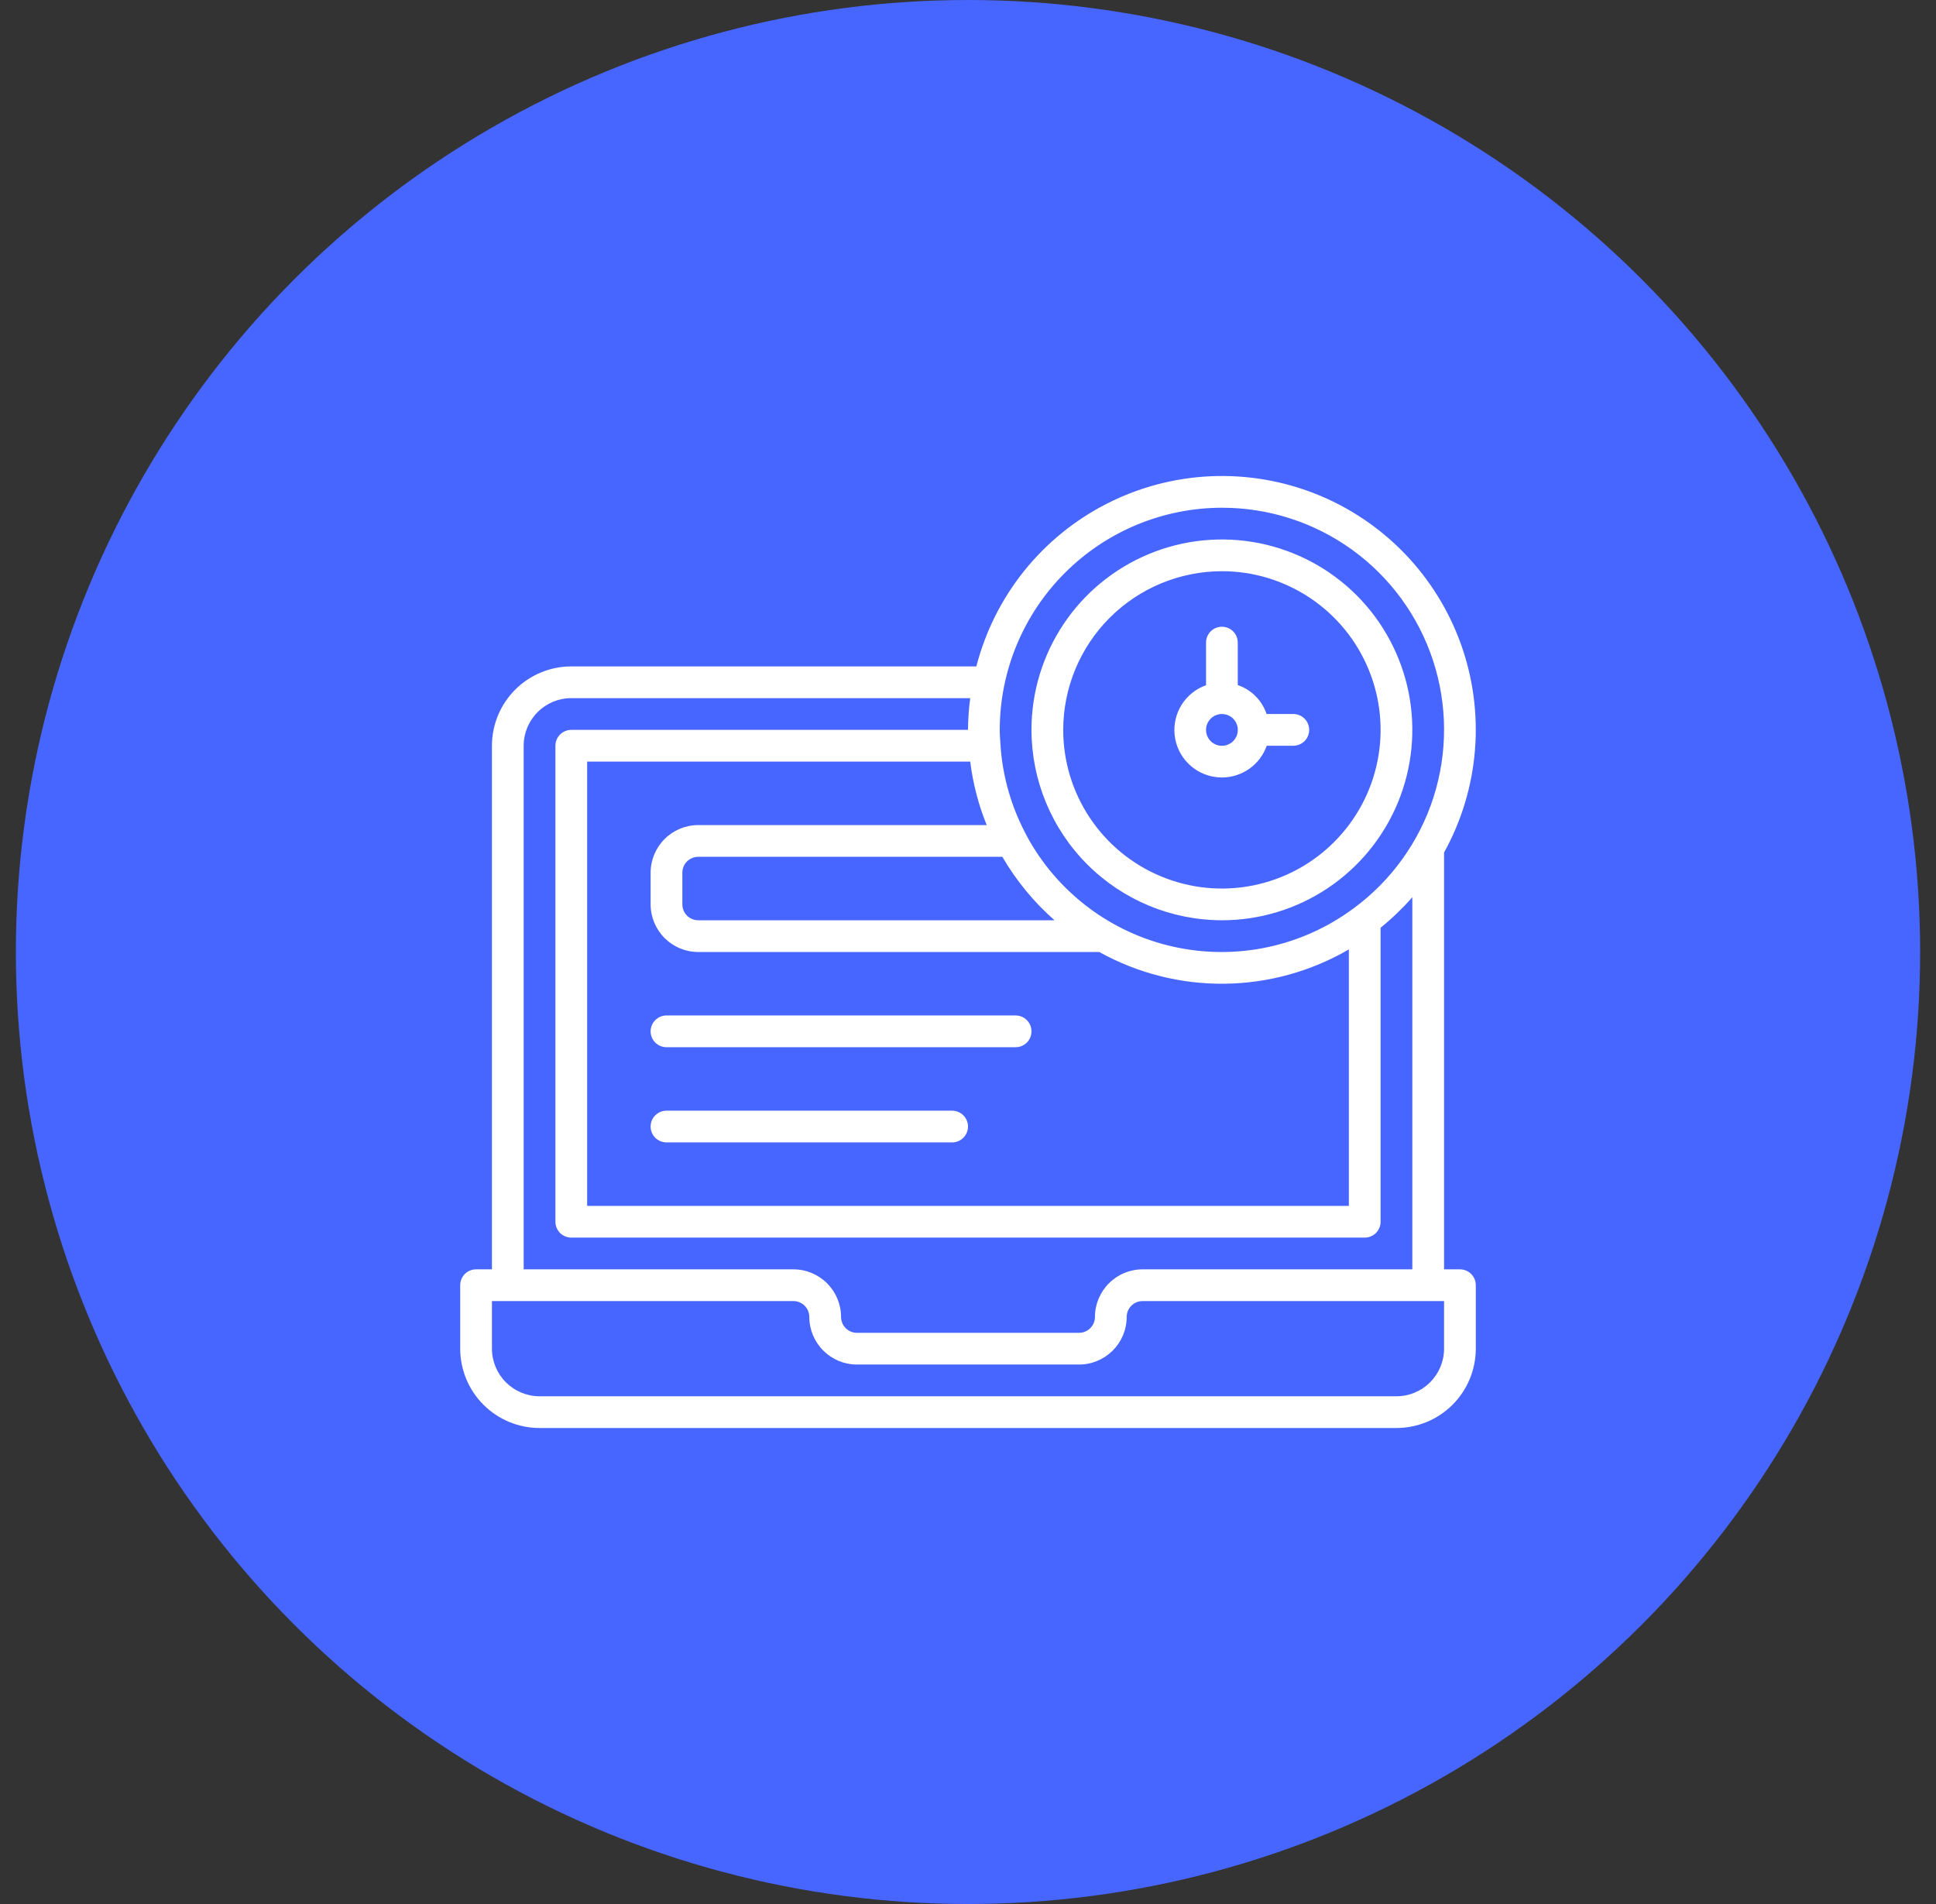 <svg width="61" height="60" viewBox="0 0 61 60" fill="none" xmlns="http://www.w3.org/2000/svg">
<rect x="0" y="0" width="61" height="60" fill="#333333" stroke="none"/>
<circle cx="30.5" cy="30" r="30" fill="#4766FF"/>
<g clip-path="url(#clip0_2280_1006)">
<path d="M46 40H45.5V26.864C46.05 25.871 46.381 24.772 46.473 23.641C46.565 22.51 46.415 21.372 46.033 20.303C45.65 19.234 45.045 18.259 44.257 17.442C43.468 16.626 42.515 15.986 41.461 15.566C40.406 15.147 39.274 14.957 38.14 15.008C37.006 15.06 35.897 15.353 34.885 15.867C33.873 16.381 32.982 17.104 32.271 17.989C31.56 18.875 31.047 19.901 30.763 21H18C17.337 21.001 16.702 21.264 16.233 21.733C15.764 22.202 15.501 22.837 15.5 23.5V40H15C14.934 40 14.869 40.013 14.809 40.038C14.748 40.063 14.693 40.1 14.646 40.146C14.6 40.193 14.563 40.248 14.538 40.309C14.513 40.369 14.5 40.434 14.5 40.5V42.5C14.501 43.163 14.764 43.798 15.233 44.267C15.702 44.736 16.337 44.999 17 45H44C44.663 44.999 45.298 44.736 45.767 44.267C46.236 43.798 46.499 43.163 46.5 42.5V40.5C46.5 40.434 46.487 40.369 46.462 40.309C46.437 40.248 46.4 40.193 46.354 40.146C46.307 40.1 46.252 40.063 46.191 40.038C46.131 40.013 46.066 40 46 40ZM38.5 16C39.974 15.998 41.41 16.462 42.604 17.325C43.798 18.188 44.689 19.407 45.15 20.806C45.61 22.206 45.617 23.715 45.169 25.119C44.72 26.522 43.84 27.748 42.653 28.622L42.646 28.627C41.842 29.223 40.919 29.639 39.94 29.848C38.962 30.056 37.949 30.051 36.972 29.833C35.996 29.616 35.077 29.191 34.279 28.587C33.481 27.984 32.822 27.215 32.347 26.335C32.337 26.309 32.325 26.285 32.311 26.262C31.862 25.411 31.595 24.477 31.526 23.518C31.526 23.512 31.53 23.506 31.53 23.5C31.53 23.489 31.524 23.481 31.524 23.47C31.513 23.314 31.5 23.159 31.5 23C31.502 21.144 32.24 19.365 33.553 18.053C34.865 16.74 36.644 16.002 38.5 16ZM33.226 29H22C21.867 29 21.74 28.947 21.646 28.854C21.553 28.76 21.5 28.633 21.5 28.5V27.5C21.5 27.367 21.553 27.24 21.646 27.147C21.74 27.053 21.867 27 22 27H31.582C32.019 27.751 32.574 28.426 33.226 29ZM31.089 26H22C21.602 26 21.221 26.159 20.94 26.44C20.659 26.721 20.5 27.102 20.5 27.5V28.5C20.5 28.898 20.659 29.279 20.94 29.56C21.221 29.841 21.602 30 22 30H34.636C35.841 30.67 37.2 31.014 38.579 31C39.958 30.985 41.309 30.612 42.5 29.918V38H18.5V24H30.57C30.655 24.686 30.829 25.359 31.089 26ZM16.5 23.5C16.5 23.102 16.659 22.721 16.94 22.44C17.221 22.159 17.602 22 18 22H30.57C30.525 22.332 30.502 22.666 30.5 23H18C17.934 23 17.869 23.013 17.809 23.038C17.748 23.063 17.693 23.1 17.646 23.146C17.6 23.193 17.563 23.248 17.538 23.309C17.513 23.369 17.5 23.434 17.5 23.5V38.5C17.5 38.566 17.513 38.631 17.538 38.691C17.563 38.752 17.6 38.807 17.646 38.854C17.693 38.9 17.748 38.937 17.809 38.962C17.869 38.987 17.934 39 18 39H43C43.066 39 43.131 38.987 43.191 38.962C43.252 38.937 43.307 38.9 43.354 38.854C43.4 38.807 43.437 38.752 43.462 38.691C43.487 38.631 43.5 38.566 43.5 38.5V29.235C43.86 28.944 44.195 28.622 44.5 28.274V40H36C35.602 40 35.221 40.159 34.94 40.44C34.659 40.721 34.5 41.102 34.5 41.5C34.5 41.633 34.447 41.76 34.353 41.853C34.26 41.947 34.133 42 34 42H27C26.867 42 26.74 41.947 26.646 41.853C26.553 41.76 26.5 41.633 26.5 41.5C26.5 41.102 26.341 40.721 26.06 40.44C25.779 40.159 25.398 40 25 40H16.5V23.5ZM45.5 42.5C45.5 42.898 45.341 43.279 45.06 43.56C44.779 43.841 44.398 44 44 44H17C16.602 44 16.221 43.841 15.94 43.56C15.659 43.279 15.5 42.898 15.5 42.5V41H25C25.133 41 25.26 41.053 25.354 41.147C25.447 41.24 25.5 41.367 25.5 41.5C25.5 41.898 25.659 42.279 25.94 42.56C26.221 42.841 26.602 43 27 43H34C34.398 43 34.779 42.841 35.06 42.56C35.341 42.279 35.5 41.898 35.5 41.5C35.5 41.367 35.553 41.24 35.647 41.147C35.74 41.053 35.867 41 36 41H45.5V42.5ZM30 35H21C20.867 35 20.74 35.053 20.646 35.147C20.553 35.24 20.5 35.367 20.5 35.5C20.5 35.633 20.553 35.76 20.646 35.854C20.74 35.947 20.867 36 21 36H30C30.133 36 30.26 35.947 30.354 35.854C30.447 35.76 30.5 35.633 30.5 35.5C30.5 35.367 30.447 35.24 30.354 35.147C30.26 35.053 30.133 35 30 35ZM38.313 24.488C38.376 24.496 38.439 24.5 38.503 24.5C38.812 24.5 39.114 24.403 39.367 24.224C39.619 24.045 39.81 23.792 39.912 23.5H40.75C40.883 23.5 41.01 23.447 41.104 23.354C41.197 23.26 41.25 23.133 41.25 23C41.25 22.867 41.197 22.74 41.104 22.646C41.01 22.553 40.883 22.5 40.75 22.5H39.908C39.837 22.288 39.718 22.096 39.56 21.938C39.403 21.78 39.211 21.66 39 21.588V20.25C39 20.117 38.947 19.99 38.854 19.896C38.76 19.803 38.633 19.75 38.5 19.75C38.367 19.75 38.24 19.803 38.146 19.896C38.053 19.99 38 20.117 38 20.25V21.593C37.682 21.705 37.412 21.922 37.232 22.207C37.053 22.492 36.975 22.829 37.011 23.165C37.047 23.5 37.195 23.813 37.432 24.053C37.668 24.293 37.979 24.447 38.313 24.488ZM38.193 22.605C38.281 22.537 38.388 22.5 38.499 22.5C38.52 22.5 38.541 22.501 38.562 22.504C38.678 22.518 38.784 22.572 38.864 22.656C38.944 22.74 38.992 22.849 39 22.965C39.009 23.08 38.977 23.195 38.91 23.29C38.843 23.384 38.745 23.453 38.633 23.484C38.522 23.515 38.403 23.506 38.297 23.458C38.191 23.411 38.105 23.329 38.053 23.225C38.001 23.122 37.987 23.003 38.012 22.89C38.038 22.777 38.102 22.677 38.193 22.605ZM21 33H32C32.133 33 32.26 32.947 32.354 32.854C32.447 32.76 32.5 32.633 32.5 32.5C32.5 32.367 32.447 32.24 32.354 32.147C32.26 32.053 32.133 32 32 32H21C20.867 32 20.74 32.053 20.646 32.147C20.553 32.24 20.5 32.367 20.5 32.5C20.5 32.633 20.553 32.76 20.646 32.854C20.74 32.947 20.867 33 21 33ZM38.5 29C39.687 29 40.847 28.648 41.833 27.989C42.82 27.329 43.589 26.392 44.043 25.296C44.497 24.2 44.616 22.993 44.385 21.829C44.153 20.666 43.582 19.596 42.743 18.757C41.904 17.918 40.834 17.347 39.67 17.115C38.507 16.884 37.3 17.003 36.204 17.457C35.108 17.911 34.17 18.68 33.511 19.667C32.852 20.653 32.5 21.813 32.5 23C32.502 24.591 33.134 26.116 34.259 27.241C35.384 28.366 36.909 28.998 38.5 29ZM38.5 18C39.489 18 40.456 18.293 41.278 18.843C42.1 19.392 42.741 20.173 43.119 21.087C43.498 22 43.597 23.006 43.404 23.976C43.211 24.945 42.735 25.836 42.035 26.535C41.336 27.235 40.445 27.711 39.475 27.904C38.505 28.097 37.5 27.998 36.587 27.619C35.673 27.241 34.892 26.6 34.343 25.778C33.793 24.956 33.5 23.989 33.5 23C33.502 21.674 34.029 20.404 34.966 19.466C35.904 18.529 37.174 18.002 38.5 18Z" fill="white"/>
</g>
<defs>
<clipPath id="clip0_2280_1006">
<rect width="32" height="32" fill="white" transform="translate(14.5 14)"/>
</clipPath>
</defs>
</svg>
